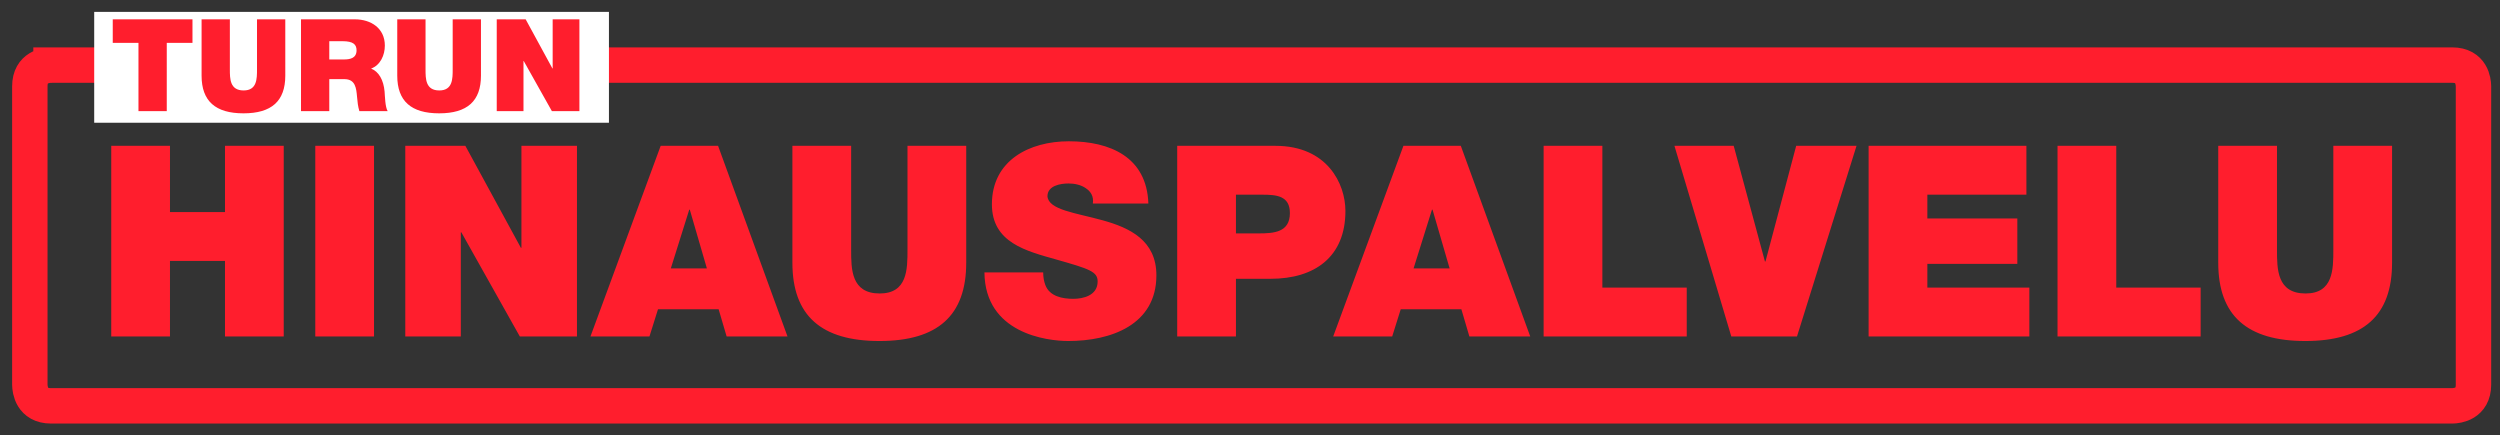 <?xml version="1.0" encoding="utf-8"?>
<!-- Generator: Adobe Illustrator 15.1.0, SVG Export Plug-In . SVG Version: 6.00 Build 0)  -->
<!DOCTYPE svg PUBLIC "-//W3C//DTD SVG 1.1//EN" "http://www.w3.org/Graphics/SVG/1.1/DTD/svg11.dtd">
<svg version="1.1" id="Layer_1" xmlns="http://www.w3.org/2000/svg" xmlns:xlink="http://www.w3.org/1999/xlink" x="0px" y="0px"
	 width="282.373px" height="49.153px" viewBox="0 0 282.373 49.153" enable-background="new 0 0 282.373 49.153"
	 xml:space="preserve">
<rect x="0" y="0" width="282.373" height="49.153" fill="#333333" stroke="none"/>
<path fill="none" stroke="#FF1E2D" stroke-width="4" d="M5.763,7.354c-0.564,0.01-2.393,0.21-2.393,2.387v33.713
	c0.009,0.553,0.207,2.386,2.386,2.386h271.235c0.552-0.009,2.386-0.206,2.386-2.386V9.74c-0.009-0.554-0.207-2.387-2.386-2.387
	H5.763z"/>
<path fill="#FF1E2D" d="M270.183,16.471h-6.635v11.731c0,2.201,0,4.946-3.136,4.946c-3.228,0-3.228-2.745-3.228-4.946V16.471h-6.635
	V29.68c0,5.972,3.258,8.837,9.832,8.837c6.575,0,9.801-2.865,9.801-8.837V16.471z M232.396,38.003h16.165v-5.519h-9.53V16.471
	h-6.635V38.003z M211.059,38.003h18.155v-5.519h-11.521V29.8h10.163v-5.126h-10.163v-2.685h11.188v-5.519h-17.823V38.003z
	 M209.693,16.471h-6.815l-3.468,13.059h-0.062l-3.528-13.059h-6.694l6.423,21.532h7.42L209.693,16.471z M174.351,38.003h16.164
	v-5.519h-9.53V16.471h-6.634V38.003z M150.583,38.003h6.665l0.965-3.075h6.847l0.904,3.075h6.875l-7.841-21.532h-6.482
	L150.583,38.003z M159.662,30.313l2.08-6.635h0.061l1.93,6.635H159.662z M139.6,21.989h2.955c1.629,0,3.137,0.121,3.137,2.081
	c0,2.172-1.81,2.292-3.528,2.292H139.6V21.989z M132.965,38.003h6.635v-6.514h3.921c4.946,0,8.443-2.443,8.443-7.66
	c0-3.076-2.05-7.358-7.9-7.358h-11.099V38.003z M111.192,30.766c0.06,6.876,7.026,7.751,9.47,7.751c4.795,0,9.952-1.81,9.952-7.42
	c0-3.95-3.016-5.367-6.063-6.212c-3.046-0.845-6.122-1.177-6.242-2.714c0-1.207,1.478-1.448,2.383-1.448
	c0.663,0,1.416,0.15,1.96,0.543c0.542,0.362,0.904,0.905,0.784,1.72h6.272c-0.181-5.249-4.312-7.028-8.986-7.028
	c-4.434,0-8.687,2.142-8.687,7.118c0,4.343,3.891,5.278,7.299,6.243c3.709,1.055,4.644,1.356,4.644,2.473
	c0,1.599-1.658,1.96-2.743,1.96c-1.237,0-2.686-0.271-3.167-1.569c-0.151-0.391-0.242-0.873-0.242-1.416H111.192z M109.135,16.471
	H102.5v11.731c0,2.201,0,4.946-3.137,4.946c-3.227,0-3.227-2.745-3.227-4.946V16.471h-6.635V29.68c0,5.972,3.257,8.837,9.831,8.837
	s9.802-2.865,9.802-8.837V16.471z M66.691,38.003h6.665l0.965-3.075h6.846l0.905,3.075h6.876l-7.841-21.532h-6.484L66.691,38.003z
	 M75.769,30.313l2.081-6.635h0.06l1.931,6.635H75.769z M45.776,38.003h6.273V26.242h0.061l6.604,11.761h6.454V16.471h-6.273v11.52
	h-0.06l-6.273-11.52h-6.786V38.003z M35.611,38.003h6.634V16.471h-6.634V38.003z M12.564,38.003h6.635v-8.534h6.213v8.534h6.635
	V16.471h-6.635v7.479h-6.213v-7.479h-6.635V38.003z"/>
<rect x="10.64" y="1.342" fill="#FFFFFF" width="58.139" height="12.521"/>
<path fill="#FF1E2D" d="M56.106,12.555h3.021V6.89h0.028l3.181,5.665h3.108V2.184h-3.021v5.549h-0.028l-3.021-5.549h-3.268V12.555z
	 M54.324,2.184h-3.194v5.65c0,1.061,0,2.382-1.512,2.382c-1.554,0-1.554-1.321-1.554-2.382v-5.65h-3.195v6.361
	c0,2.876,1.568,4.256,4.735,4.256c3.166,0,4.72-1.38,4.72-4.256V2.184z M37.193,4.653h1.496c1.22,0,1.583,0.377,1.583,1.031
	c0,0.93-0.813,1.031-1.409,1.031h-1.67V4.653z M33.998,12.555h3.195V8.938h1.699c1.264,0,1.351,1.031,1.438,2.019
	c0.044,0.538,0.103,1.075,0.262,1.599h3.195c-0.29-0.479-0.305-1.715-0.349-2.223c-0.116-1.293-0.653-2.252-1.525-2.586
	c1.061-0.393,1.555-1.524,1.555-2.6c0-1.96-1.568-2.963-3.385-2.963h-6.085V12.555z M32.223,2.184h-3.195v5.65
	c0,1.061,0,2.382-1.511,2.382c-1.555,0-1.555-1.321-1.555-2.382v-5.65h-3.194v6.361c0,2.876,1.568,4.256,4.734,4.256
	c3.167,0,4.721-1.38,4.721-4.256V2.184z M15.641,12.555h3.195V4.842h2.904V2.184h-9.005v2.658h2.905V12.555z"/>
</svg>
